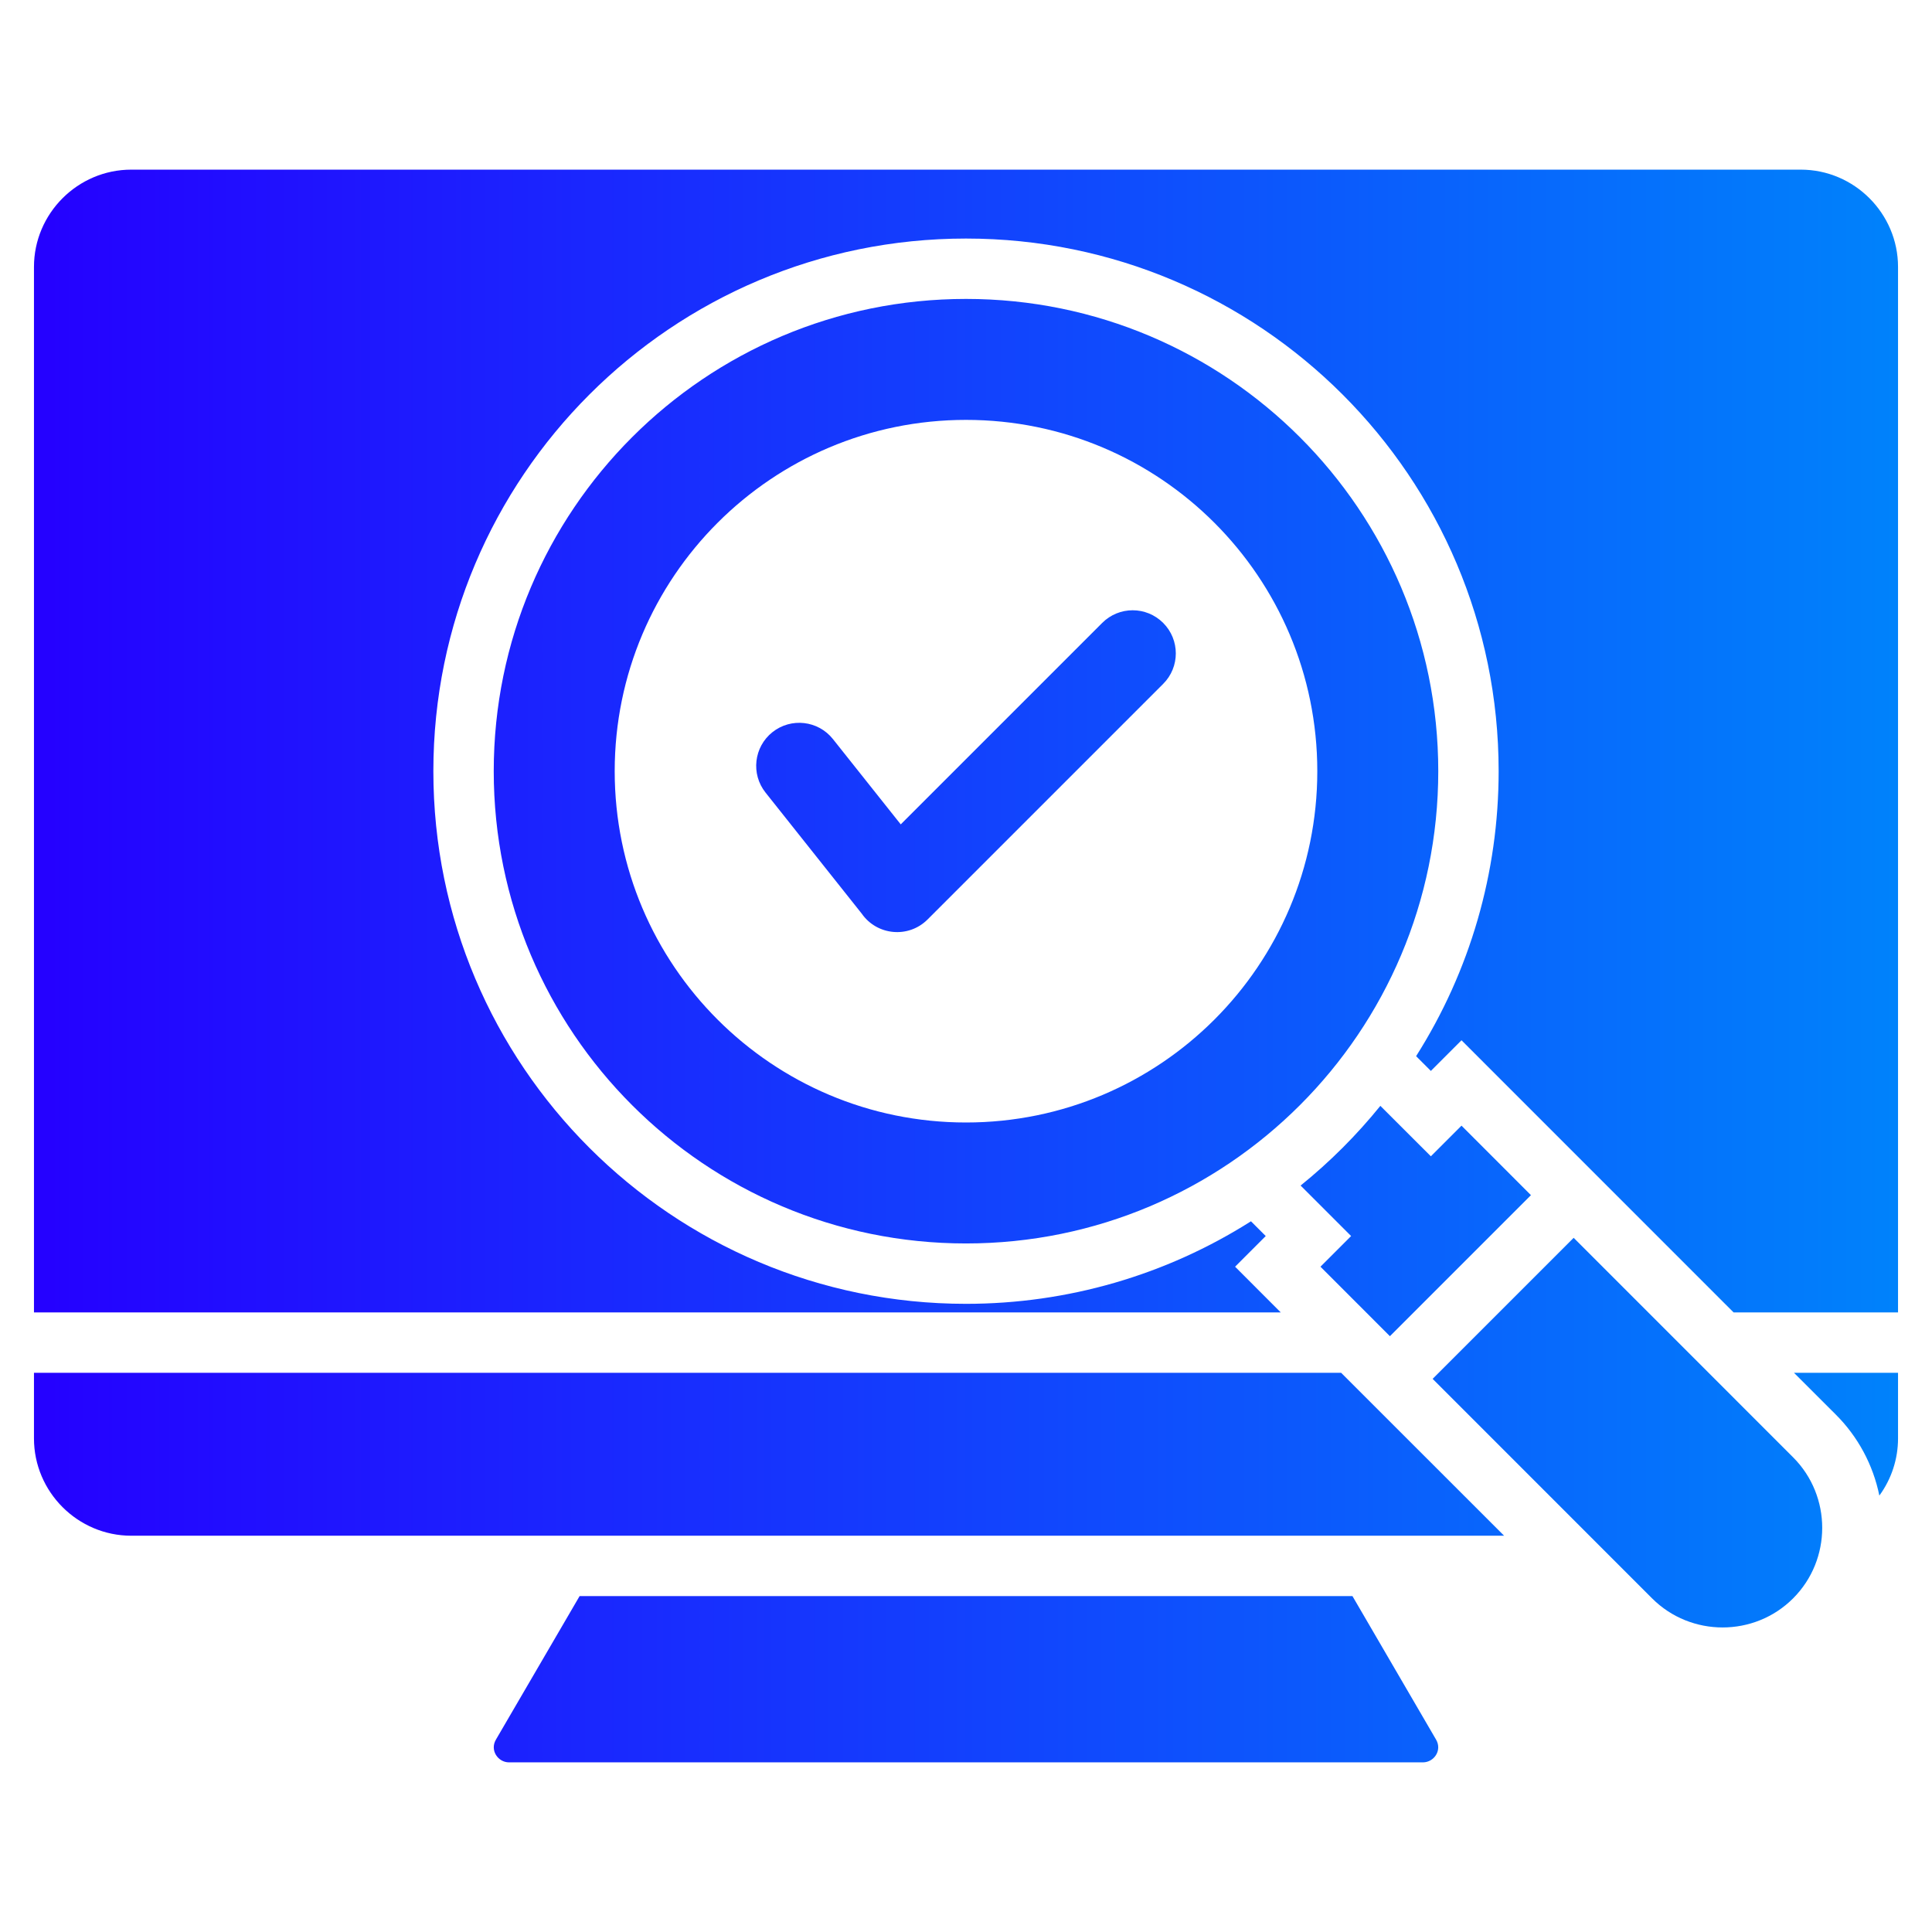 <svg xmlns="http://www.w3.org/2000/svg" width="36" height="36" viewBox="0 0 36 36" fill="none">
  <path fill-rule="evenodd" clip-rule="evenodd" d="M35.367 25.58H33.428L34.208 26.359C34.621 26.771 34.903 27.297 35.019 27.868C35.245 27.559 35.367 27.186 35.367 26.803V25.58ZM20.538 11.607C20.852 11.293 21.36 11.293 21.674 11.607C21.988 11.921 21.988 12.43 21.674 12.743L17.284 17.133C16.929 17.488 16.342 17.433 16.057 17.024L14.265 14.769C13.989 14.423 14.047 13.918 14.393 13.643C14.74 13.367 15.245 13.425 15.52 13.771L16.784 15.361L20.538 11.607ZM27.233 20.975L26.662 21.546L25.721 20.606C25.279 21.152 24.781 21.65 24.235 22.091L25.176 23.032L24.605 23.603L25.899 24.898L28.527 22.27L27.233 20.975ZM26.695 25.693L29.323 23.065L33.412 27.155C34.135 27.878 34.135 29.06 33.412 29.783C32.69 30.506 31.507 30.506 30.784 29.783L26.695 25.693ZM18 5.57C13.14 5.57 9.2 9.51 9.2 14.37C9.2 19.23 13.14 23.17 18 23.17C22.86 23.17 26.8 19.23 26.8 14.37C26.8 9.51 22.86 5.57 18 5.57ZM18 20.916C14.385 20.916 11.454 17.985 11.454 14.37C11.454 10.755 14.385 7.824 18 7.824C21.615 7.824 24.546 10.755 24.546 14.37C24.546 17.985 21.615 20.916 18 20.916ZM24.99 25.58H0.633V26.803C0.633 27.8 1.449 28.616 2.446 28.616H28.027L24.99 25.58ZM10.8 29.741L9.241 32.415C9.123 32.617 9.282 32.839 9.484 32.839H26.515C26.718 32.839 26.877 32.617 26.759 32.415L25.201 29.741H10.8ZM35.367 24.455V4.974C35.367 3.977 34.551 3.161 33.554 3.161H2.446C1.449 3.161 0.633 3.977 0.633 4.974V24.455H23.865L23.014 23.603L23.585 23.032L23.31 22.757C21.726 23.761 19.893 24.295 18 24.295C12.519 24.295 8.075 19.851 8.075 14.37C8.075 8.889 12.519 4.445 18 4.445C23.481 4.445 27.925 8.889 27.925 14.37C27.925 16.263 27.391 18.097 26.387 19.68L26.662 19.955L27.233 19.384L32.303 24.455H35.367V24.455Z" fill="url(#paint0_linear_622_171)"/>
  <defs>
    <linearGradient id="paint0_linear_622_171" x1="0.615" y1="18.001" x2="35.344" y2="18.001" gradientUnits="userSpaceOnUse">
      <stop stop-color="#2500FF"/>
      <stop offset="1" stop-color="#0082FB"/>
    </linearGradient>
  </defs>
</svg>